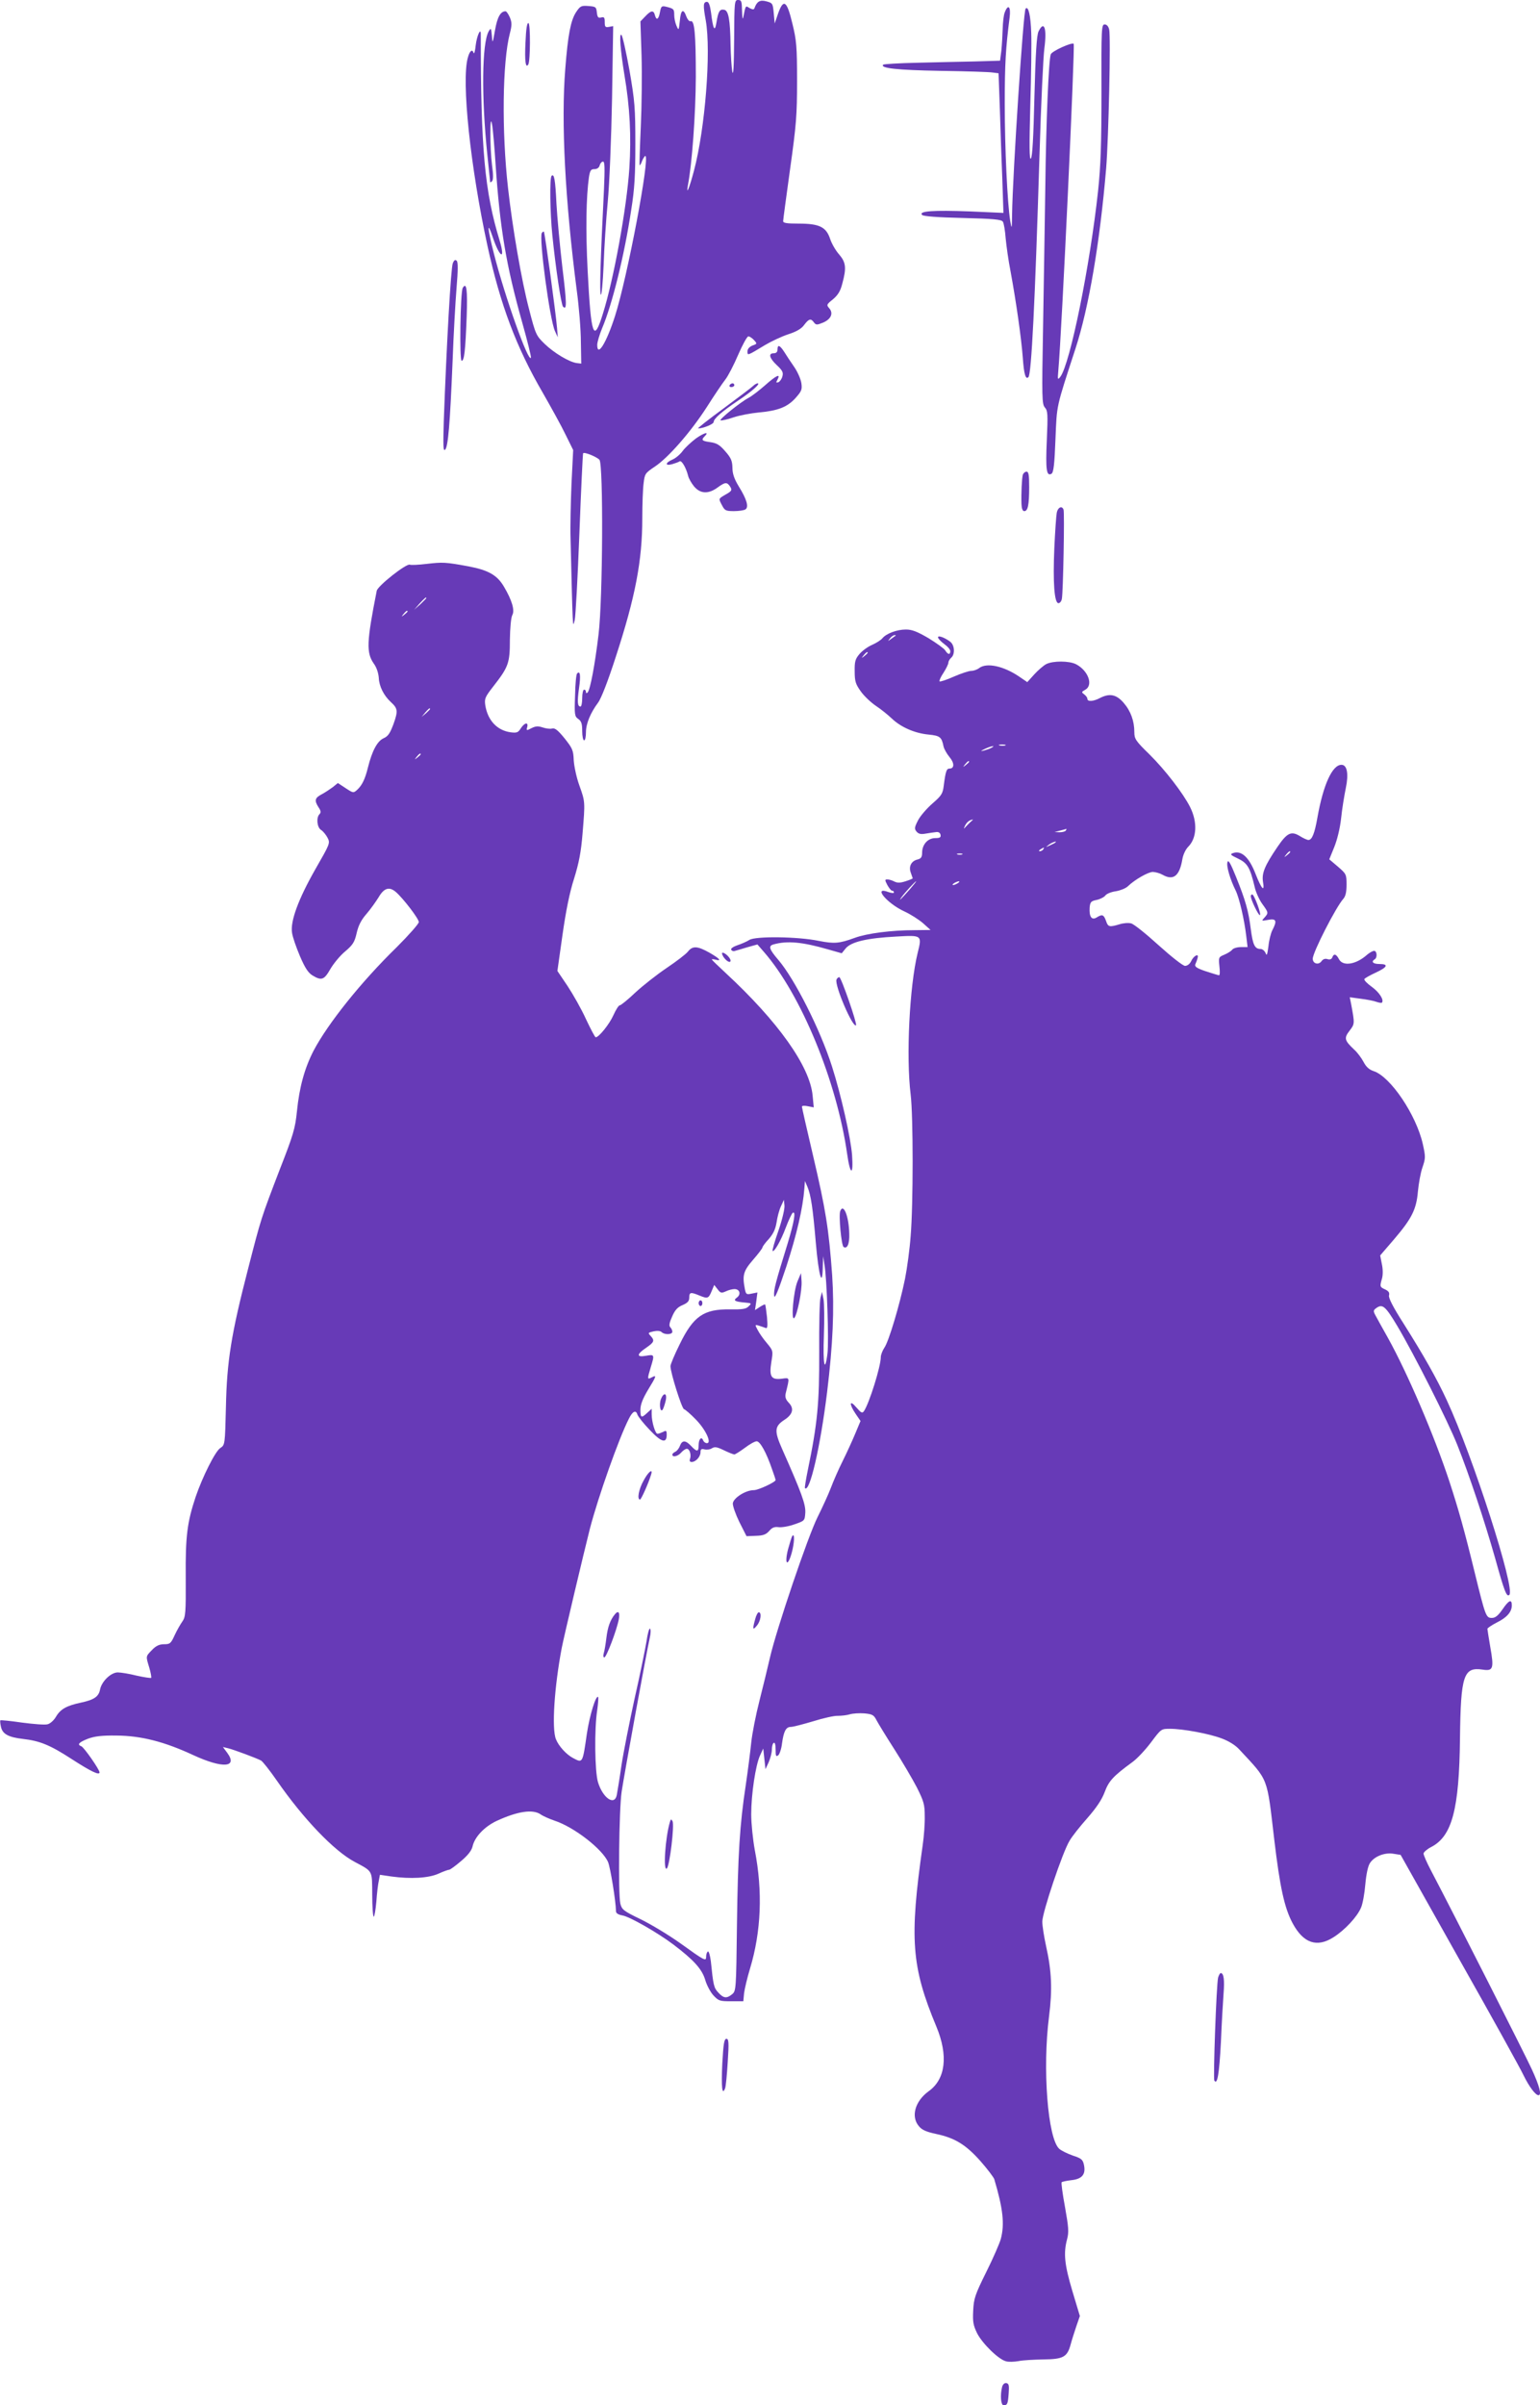 <?xml version="1.0" standalone="no"?>
<!DOCTYPE svg PUBLIC "-//W3C//DTD SVG 20010904//EN"
 "http://www.w3.org/TR/2001/REC-SVG-20010904/DTD/svg10.dtd">
<svg version="1.0" xmlns="http://www.w3.org/2000/svg"
 width="820pt" height="1280pt" viewBox="0 0 820 1280"
 preserveAspectRatio="xMidYMid meet">
<g transform="translate(0,1280) scale(0.1,-0.1)"
fill="#673ab7" stroke="none">
<path d="M3909 12588 c-1 -141 -4 -198 -10 -168 -4 25 -8 88 -9 140 -2 136
-11 184 -34 188 -24 5 -32 -10 -41 -67 -9 -55 -18 -38 -29 52 -5 37 -12 57
-21 57 -21 0 -22 -17 -7 -99 29 -165 -3 -574 -63 -800 -24 -91 -43 -137 -32
-76 22 114 41 376 42 575 0 231 -7 305 -28 297 -7 -2 -16 9 -22 24 -16 46 -30
38 -35 -21 -6 -53 -6 -54 -18 -27 -7 16 -12 41 -12 57 0 32 -3 34 -42 44 -25
6 -28 3 -34 -29 -7 -39 -19 -46 -27 -15 -7 27 -21 25 -51 -7 l-26 -27 6 -181
c3 -99 1 -270 -4 -380 -5 -110 -8 -202 -6 -204 2 -2 8 8 13 23 6 14 14 26 17
26 27 0 -96 -648 -161 -851 -46 -144 -95 -223 -95 -154 0 14 12 54 26 88 54
127 119 390 155 630 18 112 22 186 22 352 0 190 -3 227 -31 389 -18 99 -37
185 -43 190 -13 13 -6 -79 16 -214 29 -170 37 -326 26 -496 -14 -212 -83 -590
-141 -774 -49 -159 -63 -121 -81 230 -11 216 -8 391 7 498 6 35 10 42 29 42
14 0 25 7 28 20 3 11 11 20 18 20 9 0 10 -33 5 -147 -19 -380 -24 -549 -17
-561 4 -8 11 62 15 155 3 92 13 245 22 338 9 95 19 338 23 553 l6 383 -22 -4
c-20 -4 -23 0 -23 26 0 24 -3 28 -19 24 -16 -4 -20 1 -23 27 -3 29 -6 31 -45
34 -39 3 -44 0 -67 -35 -27 -43 -42 -118 -56 -298 -23 -285 -1 -700 61 -1180
12 -88 22 -212 22 -275 l2 -115 -25 3 c-40 6 -119 53 -170 102 -45 44 -48 49
-83 185 -40 152 -88 431 -112 645 -34 301 -30 671 10 823 11 43 11 57 0 84 -8
18 -18 33 -23 33 -27 0 -44 -31 -56 -100 -13 -73 -14 -74 -17 -30 -4 42 -5 43
-17 23 -36 -64 -39 -349 -7 -658 8 -77 15 -142 15 -144 0 -3 4 -1 10 5 7 7 7
35 0 84 -12 95 -12 291 0 218 5 -26 13 -123 19 -215 23 -338 56 -535 141 -837
28 -99 49 -184 47 -189 -11 -34 -138 321 -197 553 -35 136 -38 183 -6 87 37
-110 69 -125 36 -16 -79 259 -100 484 -100 1098 0 37 -21 -10 -27 -60 -3 -30
-8 -48 -11 -41 -7 23 -21 12 -31 -25 -35 -124 14 -584 105 -1003 68 -311 153
-538 294 -780 44 -77 99 -176 121 -222 l41 -83 -9 -180 c-4 -99 -7 -229 -5
-290 12 -491 11 -482 22 -435 5 19 16 226 25 460 9 234 18 427 20 428 7 8 74
-20 87 -35 21 -26 18 -743 -5 -930 -19 -159 -44 -293 -58 -308 -6 -5 -9 -5 -9
3 0 7 -4 12 -10 12 -5 0 -10 -20 -10 -45 0 -25 -4 -45 -9 -45 -16 0 -18 24 -8
97 10 69 6 96 -10 79 -5 -4 -10 -57 -11 -118 -4 -102 -2 -111 17 -124 17 -12
21 -26 21 -65 0 -27 5 -49 10 -49 6 0 10 19 10 43 0 46 24 103 64 157 17 22
53 115 95 245 104 318 141 512 141 737 0 73 3 157 7 186 6 51 8 54 60 89 72
48 192 185 278 319 38 60 82 125 97 144 15 19 46 79 69 133 23 53 47 97 54 97
6 0 20 -9 30 -20 17 -19 17 -20 -9 -29 -16 -7 -26 -18 -26 -31 0 -23 -2 -24
94 34 32 19 87 45 123 57 44 14 71 30 85 50 25 33 36 36 52 13 11 -14 16 -14
48 -1 43 18 57 50 33 77 -15 17 -14 20 20 47 27 23 40 44 50 84 23 84 19 113
-17 155 -18 20 -40 58 -48 83 -21 63 -57 81 -167 81 -63 0 -83 3 -83 13 0 8
17 133 37 278 33 235 37 286 37 469 0 182 -3 216 -25 305 -29 122 -47 134 -76
53 l-18 -53 -5 54 c-5 53 -6 55 -40 64 -34 9 -50 -1 -63 -37 -3 -8 -10 -7 -26
1 -22 14 -20 17 -34 -52 -3 -11 -5 6 -6 38 -1 50 -3 57 -21 57 -19 0 -20 -7
-21 -212z"/>
<path d="M5350 12734 c-6 -14 -10 -53 -11 -87 -1 -34 -4 -86 -7 -116 l-7 -54
-135 -4 c-74 -1 -213 -5 -308 -7 -96 -2 -176 -7 -179 -10 -19 -19 75 -29 302
-33 138 -2 264 -6 281 -9 l31 -4 7 -193 c3 -105 9 -272 13 -371 l6 -179 -181
8 c-192 7 -273 2 -252 -19 7 -7 81 -13 216 -16 164 -4 207 -8 214 -20 5 -7 12
-48 15 -90 4 -41 15 -120 26 -175 30 -163 57 -353 65 -458 6 -87 15 -119 30
-104 16 16 35 391 59 1182 8 270 20 525 26 568 14 106 -1 151 -31 90 -10 -20
-16 -115 -22 -347 -5 -215 -11 -323 -19 -330 -8 -8 -9 64 -3 284 5 162 7 335
5 384 -3 93 -15 146 -30 130 -12 -12 -69 -883 -72 -1094 -1 -81 -2 -83 -10
-35 -15 94 -29 384 -29 622 0 215 5 296 26 461 7 57 -8 73 -26 26z"/>
<path d="M2798 12573 c-5 -97 1 -140 15 -116 11 18 12 216 1 220 -8 3 -13 -31
-16 -104z"/>
<path d="M5865 12313 c0 -281 -4 -395 -18 -528 -43 -399 -149 -921 -201 -990
-14 -18 -15 -16 -11 30 19 211 90 1733 82 1742 -10 9 -116 -39 -122 -56 -11
-30 -25 -356 -29 -701 -3 -190 -8 -528 -12 -752 -7 -377 -6 -409 10 -427 15
-17 16 -35 10 -173 -7 -157 -2 -195 25 -179 11 7 16 51 21 183 8 188 2 162
106 481 72 220 131 569 164 962 13 161 25 702 16 738 -4 17 -13 27 -24 27 -17
0 -18 -22 -17 -357z"/>
<path d="M2937 11864 c-11 -11 -8 -198 4 -315 17 -170 47 -371 57 -381 21 -21
20 16 -4 213 -13 112 -27 263 -31 334 -6 127 -12 163 -26 149z"/>
<path d="M2885 11560 c-16 -26 42 -461 70 -522 l15 -33 -4 50 c-6 75 -65 508
-70 512 -2 2 -7 -1 -11 -7z"/>
<path d="M2411 11399 c-10 -22 -33 -428 -48 -839 -4 -134 -3 -163 7 -153 16
15 26 133 40 473 5 140 15 315 21 388 8 95 8 137 1 144 -8 8 -14 4 -21 -13z"/>
<path d="M2464 11268 c-13 -21 -18 -388 -6 -388 14 0 20 52 27 237 5 143 -1
184 -21 151z"/>
<path d="M4140 10940 c0 -13 -7 -20 -20 -20 -30 0 -24 -25 16 -63 30 -28 36
-39 30 -60 -3 -13 -13 -27 -21 -31 -13 -4 -14 -2 -5 14 18 34 -6 23 -67 -31
-32 -28 -71 -58 -87 -66 -45 -24 -160 -117 -149 -120 6 -2 37 5 69 16 33 11
93 22 134 26 101 9 152 28 196 77 32 36 36 45 31 79 -3 21 -20 60 -38 86 -18
26 -42 62 -53 80 -24 37 -36 41 -36 13z"/>
<path d="M3885 10750 c-3 -5 1 -10 9 -10 9 0 16 5 16 10 0 6 -4 10 -9 10 -6 0
-13 -4 -16 -10z"/>
<path d="M4010 10746 c-8 -8 -80 -62 -158 -120 -79 -58 -140 -106 -135 -106
27 0 83 23 83 34 0 18 44 56 130 114 74 49 122 92 104 92 -5 0 -16 -6 -24 -14z"/>
<path d="M3706 10467 c-25 -19 -58 -49 -71 -67 -14 -19 -38 -39 -55 -46 -39
-17 -40 -35 0 -24 16 5 34 11 39 15 11 6 34 -34 45 -77 3 -14 18 -40 32 -57
33 -39 76 -41 124 -6 41 30 51 31 68 5 11 -18 9 -23 -23 -41 -41 -24 -40 -21
-20 -59 14 -27 20 -30 63 -30 26 0 53 4 61 9 19 12 8 53 -35 122 -25 41 -34
69 -34 100 -1 36 -7 52 -38 87 -30 35 -46 44 -80 49 -44 6 -50 11 -30 31 27
27 -2 20 -46 -11z"/>
<path d="M5446 10273 c-5 -20 -9 -99 -7 -155 1 -25 6 -38 15 -38 19 0 26 32
26 128 0 65 -3 82 -14 82 -8 0 -17 -8 -20 -17z"/>
<path d="M5627 10072 c-3 -15 -9 -100 -13 -188 -8 -184 0 -294 22 -294 7 0 16
10 18 23 7 32 15 460 9 475 -8 22 -30 13 -36 -16z"/>
<path d="M2270 9799 c-41 -5 -81 -7 -88 -4 -19 7 -171 -113 -176 -139 -54
-272 -56 -329 -16 -387 15 -20 25 -50 27 -77 2 -45 27 -94 64 -128 37 -34 39
-47 15 -115 -19 -51 -29 -67 -54 -78 -33 -15 -61 -67 -83 -156 -15 -61 -31
-94 -57 -118 -20 -18 -21 -18 -62 9 l-41 27 -27 -22 c-15 -11 -42 -29 -59 -38
-37 -19 -40 -33 -17 -69 13 -19 14 -28 5 -37 -18 -18 -13 -71 9 -84 11 -7 26
-26 34 -41 15 -29 13 -32 -65 -168 -90 -158 -134 -277 -124 -338 3 -22 22 -77
42 -124 27 -63 44 -89 67 -103 48 -29 62 -24 95 34 17 29 52 72 79 94 41 35
50 49 61 97 9 40 24 70 52 102 21 24 50 65 65 89 29 50 57 58 92 28 39 -34
122 -142 122 -160 0 -9 -53 -69 -117 -133 -191 -186 -367 -407 -443 -551 -48
-93 -76 -194 -89 -324 -9 -89 -19 -124 -90 -305 -102 -266 -100 -260 -170
-532 -90 -348 -113 -492 -118 -735 -5 -202 -5 -202 -30 -219 -27 -17 -95 -154
-131 -259 -45 -135 -55 -209 -53 -429 1 -189 -1 -211 -18 -235 -10 -14 -29
-47 -41 -73 -20 -44 -25 -48 -56 -48 -25 0 -43 -8 -64 -30 -35 -36 -34 -32
-15 -95 8 -27 12 -51 10 -54 -3 -2 -38 3 -78 12 -39 10 -85 17 -100 17 -36 0
-85 -47 -94 -90 -7 -39 -32 -56 -103 -71 -75 -16 -108 -34 -132 -75 -11 -19
-31 -37 -45 -40 -14 -4 -75 1 -136 9 -61 9 -113 14 -115 12 -2 -2 -1 -17 3
-34 8 -39 40 -56 117 -65 89 -10 144 -32 258 -106 105 -68 150 -89 150 -72 0
15 -83 134 -97 139 -24 9 -13 21 35 40 35 13 73 18 152 17 131 -1 254 -32 409
-104 156 -72 239 -67 181 12 l-23 31 29 -7 c31 -8 150 -52 174 -65 8 -4 47
-53 85 -108 140 -202 304 -373 413 -431 99 -53 93 -43 94 -175 0 -64 4 -117 8
-117 4 0 10 36 14 80 3 44 9 94 13 111 l6 32 61 -9 c102 -14 198 -9 251 15 26
12 52 21 57 21 5 0 34 21 63 46 36 30 56 56 61 77 11 51 63 106 129 137 111
51 191 63 233 35 12 -9 46 -24 75 -34 104 -34 256 -152 285 -221 12 -29 41
-206 42 -261 0 -11 12 -18 33 -22 39 -6 187 -91 271 -154 110 -83 154 -132
171 -189 8 -28 28 -66 44 -83 27 -29 34 -31 94 -31 l65 0 4 43 c3 23 17 83 32
132 59 196 68 409 25 630 -10 55 -19 141 -19 190 0 106 23 261 47 313 l17 37
6 -55 6 -55 17 37 c9 21 17 51 17 67 0 16 4 33 10 36 6 4 10 -10 10 -36 0 -34
2 -39 14 -30 7 6 17 35 20 63 9 65 21 88 47 88 12 0 65 14 119 30 54 17 113
30 131 29 19 0 48 3 64 8 17 5 51 7 78 5 41 -4 50 -8 64 -36 9 -17 51 -86 94
-153 43 -67 97 -159 121 -205 37 -74 42 -91 42 -153 1 -38 -4 -108 -11 -155
-71 -499 -60 -646 73 -965 64 -154 49 -279 -40 -343 -74 -53 -97 -136 -53
-187 16 -20 40 -30 91 -41 100 -21 159 -57 237 -145 37 -42 69 -85 73 -95 47
-158 56 -240 35 -319 -6 -22 -40 -101 -77 -175 -60 -121 -67 -142 -70 -206 -3
-60 0 -78 21 -121 28 -55 115 -140 154 -149 13 -4 43 -3 66 1 23 5 83 8 133 9
106 1 127 13 145 80 6 23 20 66 30 96 l19 55 -40 133 c-42 141 -48 201 -28
276 10 38 8 63 -11 170 -13 70 -21 129 -18 133 3 3 27 8 52 11 57 6 77 31 67
80 -6 29 -13 36 -60 51 -28 10 -61 26 -72 36 -61 55 -90 427 -54 705 18 142
14 240 -16 374 -11 50 -20 108 -20 130 0 48 108 370 145 430 13 23 56 77 95
121 49 56 77 98 92 138 22 59 44 84 148 160 25 18 69 65 99 105 54 72 54 72
101 72 68 0 210 -26 277 -52 35 -13 71 -35 91 -57 159 -171 147 -141 187 -480
30 -253 54 -364 98 -446 57 -106 129 -131 218 -74 60 38 126 109 146 157 9 20
19 76 23 125 5 54 14 97 25 113 23 35 78 57 125 49 l38 -6 313 -557 c173 -306
327 -584 342 -617 29 -59 63 -105 79 -105 18 0 6 48 -36 139 -37 80 -405 807
-538 1060 -21 40 -38 79 -38 87 0 7 18 23 39 34 113 57 151 201 155 580 4 334
19 380 120 365 57 -9 62 5 41 122 -8 48 -15 91 -15 95 0 4 22 19 49 33 55 27
81 57 81 92 0 35 -16 28 -50 -22 -23 -33 -38 -45 -56 -45 -31 0 -34 7 -90 235
-57 234 -88 343 -136 490 -81 246 -224 579 -328 766 -29 52 -59 105 -66 119
-12 22 -12 27 3 38 34 25 49 13 113 -94 90 -151 271 -510 320 -634 63 -158
145 -404 202 -605 49 -177 61 -206 75 -192 32 33 -194 736 -333 1035 -54 117
-124 240 -230 408 -57 89 -81 137 -78 150 4 15 -2 23 -20 32 -29 13 -30 15
-17 59 5 19 5 49 -1 76 l-9 46 74 86 c94 110 119 159 127 255 4 41 14 99 24
127 17 50 17 57 2 125 -35 155 -172 359 -262 388 -24 8 -40 23 -53 48 -11 21
-33 51 -51 67 -52 49 -54 61 -24 100 28 37 28 36 8 144 l-7 34 59 -8 c32 -4
69 -11 82 -16 14 -5 27 -7 30 -5 13 14 -13 55 -53 84 -25 18 -43 36 -40 42 3
5 30 20 60 34 63 29 71 46 20 46 -34 0 -46 12 -25 25 15 9 12 45 -3 45 -8 0
-25 -10 -38 -21 -58 -52 -128 -63 -149 -24 -15 29 -28 32 -36 10 -4 -10 -13
-13 -26 -9 -12 4 -24 0 -32 -12 -16 -21 -46 -12 -46 14 0 34 124 276 163 319
12 14 17 36 17 76 0 54 -2 57 -46 95 l-46 39 26 64 c16 39 31 100 37 154 5 50
17 122 25 161 16 76 7 124 -23 124 -49 0 -97 -106 -128 -280 -15 -86 -29 -120
-48 -120 -7 0 -27 9 -46 21 -46 28 -68 17 -119 -58 -68 -100 -84 -140 -77
-185 10 -58 -7 -41 -39 40 -35 91 -76 128 -121 112 -17 -6 -13 -10 27 -29 50
-24 64 -47 88 -148 6 -29 25 -71 41 -93 34 -47 34 -48 12 -73 -17 -18 -17 -19
20 -12 43 8 48 -5 22 -55 -8 -15 -18 -54 -21 -86 -6 -45 -9 -53 -15 -36 -5 12
-17 22 -27 22 -31 0 -41 22 -52 106 -12 96 -28 153 -79 279 -29 72 -41 92 -45
77 -7 -20 14 -92 44 -152 19 -39 46 -155 56 -242 l7 -58 -35 0 c-20 0 -41 -6
-47 -14 -6 -8 -26 -20 -43 -27 -29 -12 -30 -14 -25 -61 3 -26 3 -48 -2 -48 -4
0 -35 10 -70 21 -50 17 -61 25 -56 38 4 9 10 24 12 34 8 26 -22 11 -35 -19 -7
-14 -20 -24 -32 -24 -11 0 -71 47 -141 110 -67 61 -132 113 -146 116 -14 4
-42 2 -63 -5 -54 -16 -60 -14 -71 19 -12 33 -20 36 -49 18 -27 -17 -41 3 -38
52 3 30 7 35 38 41 18 4 40 15 46 24 7 9 32 19 55 22 24 4 52 15 64 26 37 36
109 77 134 77 15 -1 37 -7 51 -15 58 -33 91 -7 106 84 4 23 17 51 31 65 46 46
50 131 10 211 -36 72 -133 198 -216 280 -74 72 -81 83 -81 119 0 59 -19 112
-57 156 -39 45 -75 52 -127 25 -34 -18 -66 -20 -66 -4 0 7 -8 17 -17 24 -15
11 -15 13 5 24 45 24 17 102 -48 136 -37 19 -123 19 -159 1 -15 -8 -44 -33
-64 -55 l-37 -41 -44 30 c-83 56 -172 75 -212 45 -10 -8 -29 -15 -42 -15 -13
0 -55 -14 -94 -31 -38 -17 -72 -28 -75 -25 -3 3 6 24 21 46 14 22 26 46 26 54
0 7 7 19 15 26 20 17 19 63 -3 83 -9 8 -29 20 -44 26 -36 13 -29 -7 12 -38 17
-12 30 -28 30 -36 0 -21 -13 -19 -27 4 -6 10 -47 39 -89 65 -60 35 -88 46
-120 46 -48 0 -104 -21 -125 -46 -8 -10 -33 -26 -56 -36 -23 -10 -53 -32 -67
-49 -22 -26 -26 -40 -25 -92 0 -53 5 -68 33 -107 18 -25 54 -59 81 -77 26 -17
64 -48 84 -67 47 -45 121 -78 195 -85 61 -6 70 -13 80 -63 3 -14 18 -40 32
-57 27 -32 26 -61 0 -61 -16 0 -21 -14 -31 -92 -5 -42 -13 -53 -59 -93 -29
-25 -64 -65 -77 -89 -20 -39 -21 -46 -9 -61 11 -13 23 -16 50 -11 19 3 44 7
55 8 12 2 21 -4 23 -14 3 -14 -3 -18 -28 -18 -39 0 -69 -33 -70 -76 0 -25 -5
-33 -25 -38 -33 -8 -48 -38 -35 -71 5 -14 10 -28 10 -29 0 -2 -17 -9 -39 -16
-28 -9 -43 -9 -59 -1 -11 6 -28 11 -37 11 -14 0 -14 -3 0 -30 9 -16 20 -30 25
-30 6 0 10 -4 10 -9 0 -5 -13 -4 -30 2 -84 32 -8 -60 85 -103 33 -15 78 -44
100 -63 l40 -36 -85 -1 c-123 0 -254 -17 -319 -41 -82 -30 -109 -32 -191 -16
-110 23 -338 26 -370 5 -14 -9 -42 -21 -63 -28 -21 -7 -36 -17 -34 -23 3 -7
11 -10 18 -8 8 2 38 11 68 20 l54 15 34 -39 c199 -228 389 -690 444 -1077 16
-113 34 -117 26 -5 -7 92 -59 322 -107 472 -62 195 -198 464 -285 566 -49 57
-55 75 -27 83 74 21 155 13 290 -26 l74 -21 21 26 c29 35 114 55 269 63 138 8
138 8 114 -88 -43 -176 -62 -550 -37 -753 14 -115 14 -585 0 -752 -5 -70 -19
-173 -30 -228 -28 -138 -87 -335 -110 -367 -10 -15 -19 -38 -19 -50 0 -49 -61
-245 -90 -288 -9 -12 -15 -9 -40 20 -37 44 -40 19 -4 -34 l26 -38 -28 -67
c-15 -36 -45 -102 -67 -146 -22 -44 -50 -108 -63 -143 -13 -34 -45 -104 -70
-154 -52 -103 -220 -600 -254 -748 -12 -52 -37 -156 -56 -230 -19 -74 -39
-175 -44 -224 -5 -49 -18 -150 -29 -225 -32 -210 -42 -366 -47 -746 -4 -341
-5 -350 -25 -367 -29 -24 -46 -23 -74 8 -24 25 -27 39 -40 167 -4 31 -11 55
-16 52 -5 -4 -9 -15 -9 -27 0 -27 -6 -24 -138 71 -62 44 -158 102 -212 128
-91 44 -99 51 -107 83 -12 52 -7 503 7 595 14 94 136 762 150 820 5 22 6 43 1
48 -4 4 -13 -27 -19 -70 -7 -42 -35 -179 -63 -302 -27 -124 -59 -284 -70 -356
-10 -71 -22 -142 -25 -158 -12 -58 -74 -16 -100 69 -17 57 -20 281 -4 384 5
35 7 66 5 69 -12 12 -45 -96 -60 -194 -23 -160 -22 -158 -73 -131 -37 19 -78
65 -92 101 -23 57 -8 280 31 485 12 62 119 513 150 635 44 169 154 480 207
584 20 41 38 50 46 23 4 -11 33 -48 66 -82 62 -66 90 -73 90 -25 0 22 -3 24
-19 15 -11 -5 -24 -10 -30 -10 -12 0 -31 63 -31 104 l0 29 -23 -21 c-32 -30
-37 -28 -37 16 0 27 12 58 40 105 46 75 48 82 20 67 -24 -13 -24 -9 -5 54 21
68 20 69 -26 61 -51 -9 -50 8 2 43 42 29 46 38 24 62 -16 17 -15 18 15 25 19
4 36 3 43 -4 15 -15 57 -14 57 2 0 7 -5 18 -11 24 -8 8 -5 24 10 57 15 35 29
50 56 61 27 12 35 21 35 40 0 29 8 30 56 10 42 -17 47 -16 64 26 l13 31 18
-23 c15 -20 20 -22 44 -11 14 7 35 12 46 12 28 0 36 -28 13 -45 -22 -16 -12
-22 45 -27 33 -3 34 -4 17 -20 -13 -14 -33 -17 -99 -16 -140 2 -195 -36 -268
-186 -27 -54 -49 -107 -49 -116 0 -35 60 -225 72 -229 7 -2 36 -27 63 -55 53
-54 86 -126 59 -126 -8 0 -17 7 -20 15 -9 23 -24 7 -24 -26 0 -36 -9 -37 -40
-4 -30 32 -48 32 -60 0 -5 -14 -17 -28 -25 -31 -8 -4 -15 -10 -15 -15 0 -16
30 -9 47 11 10 11 23 20 30 20 15 0 25 -32 17 -54 -4 -10 -1 -16 9 -16 22 0
47 28 47 52 0 16 5 19 21 15 12 -3 30 -1 40 6 15 9 27 7 64 -11 25 -12 50 -22
55 -22 5 0 30 16 56 35 25 19 53 35 63 35 18 0 51 -58 82 -149 11 -30 19 -55
19 -57 0 -11 -92 -54 -116 -54 -44 0 -108 -41 -112 -70 -1 -14 15 -59 35 -100
l38 -75 50 2 c39 1 54 7 71 26 15 18 28 23 50 20 16 -2 54 4 84 15 55 19 55
19 58 63 2 44 -20 105 -123 337 -43 97 -41 121 10 155 46 29 55 61 25 92 -17
18 -21 31 -16 52 21 85 22 82 -21 76 -57 -7 -68 11 -56 88 10 60 10 61 -24
102 -19 22 -41 54 -49 70 -15 28 -15 29 8 22 13 -4 29 -10 35 -12 10 -4 11 10
7 58 -4 35 -8 65 -10 67 -1 2 -14 -4 -28 -13 l-26 -17 7 47 6 47 -30 -6 c-28
-6 -31 -5 -37 25 -14 73 -8 95 44 155 27 31 50 61 50 66 0 4 15 25 34 45 24
28 35 52 41 88 4 28 14 66 23 85 l16 35 3 -30 c2 -17 -12 -76 -32 -134 -20
-57 -34 -105 -31 -108 8 -8 44 54 70 124 15 40 32 75 37 79 18 11 8 -47 -27
-163 -64 -207 -75 -247 -72 -278 2 -22 21 22 65 155 55 169 88 310 96 415 l3
40 13 -30 c19 -45 29 -112 45 -299 15 -174 35 -243 37 -131 l2 60 7 -45 c13
-71 24 -409 16 -473 -14 -111 -25 -56 -19 96 3 84 2 171 -2 193 l-8 39 -8 -30
c-5 -16 -8 -147 -7 -290 1 -272 -9 -379 -61 -630 -10 -49 -17 -92 -15 -94 25
-28 82 218 118 510 31 255 39 441 27 623 -18 247 -34 347 -101 633 -33 140
-60 259 -60 264 0 5 14 6 32 2 l31 -6 -6 62 c-14 156 -184 395 -464 654 -40
37 -73 69 -73 71 0 2 9 2 20 -1 35 -9 22 6 -32 37 -64 36 -90 38 -115 6 -10
-13 -61 -52 -113 -87 -52 -35 -127 -94 -167 -131 -40 -38 -77 -68 -83 -68 -6
0 -21 -24 -34 -53 -21 -47 -77 -117 -94 -117 -4 0 -27 44 -52 97 -24 53 -69
132 -98 176 l-54 80 27 191 c18 127 38 227 62 301 26 84 37 141 45 240 14 170
14 168 -17 255 -15 41 -28 102 -30 134 -2 54 -7 64 -49 117 -35 43 -51 56 -66
52 -11 -3 -33 0 -51 6 -24 8 -37 7 -59 -4 -26 -14 -28 -13 -23 5 8 29 -14 25
-34 -6 -14 -23 -22 -25 -54 -21 -72 10 -122 63 -135 144 -5 35 -1 44 41 98 83
106 90 126 90 250 1 65 6 119 13 132 14 25 -2 79 -44 150 -36 62 -83 89 -189
109 -124 23 -139 23 -225 13z m0 -182 c0 -2 -15 -16 -32 -33 l-33 -29 29 33
c28 30 36 37 36 29z m-100 -71 c0 -2 -8 -10 -17 -17 -16 -13 -17 -12 -4 4 13
16 21 21 21 13z m2599 -129 c-2 -1 -13 -9 -24 -17 -19 -14 -19 -14 -6 3 7 9
18 17 24 17 6 0 8 -1 6 -3z m-149 -91 c0 -2 -8 -10 -17 -17 -16 -13 -17 -12
-4 4 13 16 21 21 21 13z m-2330 -299 c0 -2 -10 -12 -22 -23 l-23 -19 19 23
c18 21 26 27 26 19z m3063 -194 c-7 -2 -21 -2 -30 0 -10 3 -4 5 12 5 17 0 24
-2 18 -5z m-73 -12 c-8 -5 -26 -11 -40 -15 -21 -5 -20 -3 5 9 32 15 60 20 35
6z m-3040 -35 c0 -2 -8 -10 -17 -17 -16 -13 -17 -12 -4 4 13 16 21 21 21 13z
m2920 -40 c0 -2 -8 -10 -17 -17 -16 -13 -17 -12 -4 4 13 16 21 21 21 13z m10
-318 c-8 -7 -20 -20 -28 -28 -11 -13 -12 -12 -3 7 9 18 23 29 41 32 2 1 -2 -5
-10 -11z m505 -48 c-3 -5 -18 -9 -33 -9 l-27 1 30 8 c17 4 31 8 33 9 2 0 0 -3
-3 -9z m-56 -64 c-2 -2 -15 -9 -29 -15 -24 -11 -24 -11 -6 3 16 13 49 24 35
12z m-64 -36 c-3 -5 -12 -10 -18 -10 -7 0 -6 4 3 10 19 12 23 12 15 0z m1315
-14 c0 -2 -8 -10 -17 -17 -16 -13 -17 -12 -4 4 13 16 21 21 21 13z m-1747 -13
c-7 -2 -19 -2 -25 0 -7 3 -2 5 12 5 14 0 19 -2 13 -5z m-278 -185 c-48 -54
-63 -69 -45 -43 18 25 73 85 78 85 2 0 -13 -19 -33 -42z m255 32 c-8 -5 -19
-10 -25 -10 -5 0 -3 5 5 10 8 5 20 10 25 10 6 0 3 -5 -5 -10z"/>
<path d="M6660 8031 c0 -19 40 -101 48 -101 11 0 -30 110 -40 110 -5 0 -8 -4
-8 -9z"/>
<path d="M3852 7708 c16 -24 38 -35 38 -20 0 14 -29 42 -42 42 -6 0 -4 -9 4
-22z"/>
<path d="M4454 7587 c-11 -30 87 -259 104 -243 7 8 -79 256 -89 256 -5 0 -12
-6 -15 -13z"/>
<path d="M4474 6355 c-9 -23 6 -184 18 -191 19 -12 32 16 30 71 -2 93 -31 164
-48 120z"/>
<path d="M4246 5980 c-21 -52 -35 -212 -17 -194 16 15 43 150 39 198 l-3 41
-19 -45z"/>
<path d="M3720 5865 c0 -8 5 -15 10 -15 6 0 10 7 10 15 0 8 -4 15 -10 15 -5 0
-10 -7 -10 -15z"/>
<path d="M3519 5354 c-11 -31 -2 -77 11 -53 4 8 11 29 15 47 8 39 -11 44 -26
6z"/>
<path d="M3427 4921 c-26 -46 -36 -101 -19 -101 6 0 44 84 59 133 11 35 -15
15 -40 -32z"/>
<path d="M4218 4625 c-3 -5 -13 -37 -22 -70 -20 -78 -3 -98 19 -21 15 53 18
113 3 91z"/>
<path d="M3273 4208 c-24 -30 -37 -66 -44 -123 -4 -33 -10 -70 -14 -82 -4 -14
-3 -23 3 -23 11 0 66 145 77 203 7 38 -3 49 -22 25z"/>
<path d="M4021 4183 c-15 -54 -13 -61 9 -34 21 24 27 71 10 71 -5 0 -14 -17
-19 -37z"/>
<path d="M3567 3104 c-25 -85 -37 -268 -16 -247 15 15 41 232 30 251 -7 13 -9
12 -14 -4z"/>
<path d="M6486 2276 c-9 -37 -27 -536 -20 -548 16 -26 26 35 35 205 4 100 11
216 14 257 6 74 1 110 -15 110 -4 0 -10 -11 -14 -24z"/>
<path d="M3846 1819 c-6 -127 -1 -174 15 -132 4 10 10 74 14 141 7 104 5 122
-7 122 -12 0 -16 -25 -22 -131z"/>
<path d="M5336 98 c-11 -44 -7 -98 8 -98 20 0 23 8 27 65 3 40 1 50 -12 53
-10 2 -19 -6 -23 -20z"/>
</g>
</svg>
